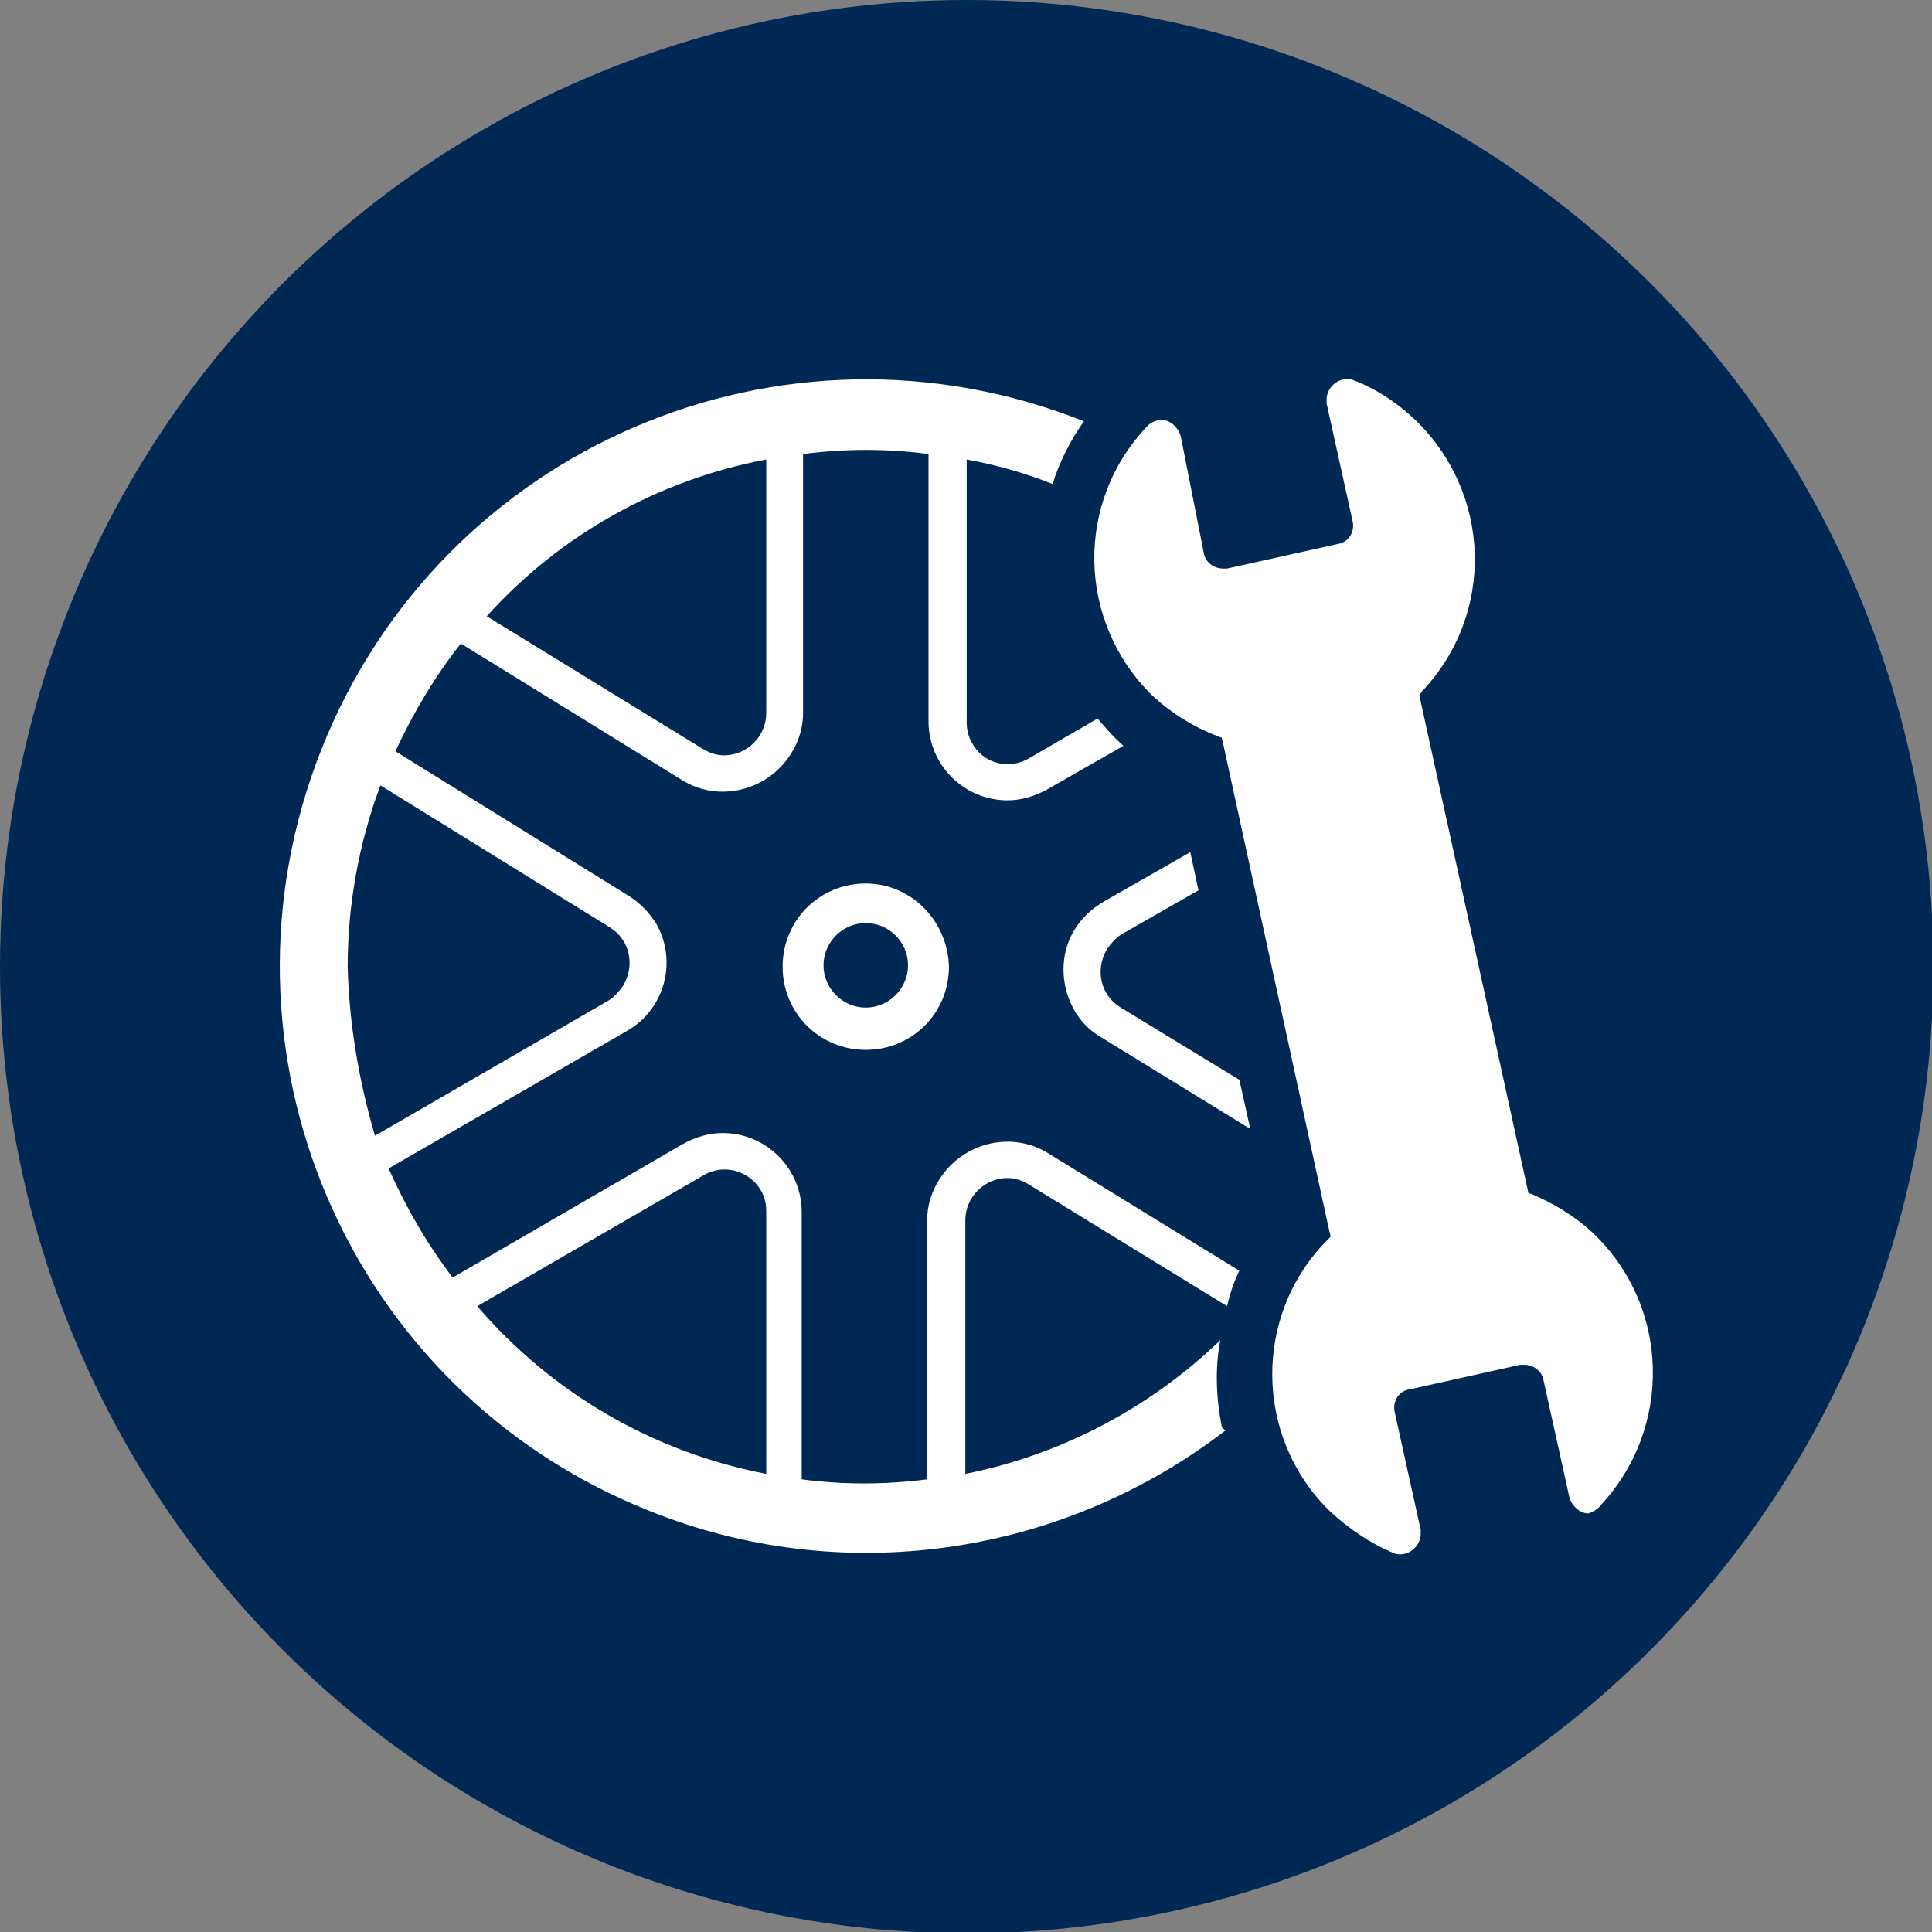 <?xml version="1.0" encoding="utf-8"?>
<!-- Generator: Adobe Illustrator 24.2.0, SVG Export Plug-In . SVG Version: 6.00 Build 0)  -->
<svg version="1.1" id="Layer_1" xmlns="http://www.w3.org/2000/svg" xmlns:xlink="http://www.w3.org/1999/xlink" x="0px" y="0px"
	 viewBox="0 0 141.7 141.7" style="enable-background:new 0 0 141.7 141.7;" xml:space="preserve">
<rect x="0" y="0" width="141.7" height="141.7" fill="#808080" stroke="none"/>
<style type="text/css">
	.st0{fill:#002854;}
	.st1{fill:#FFFFFF;}
</style>
<circle class="st0" cx="70.9" cy="70.9" r="70.9"/>
<path class="st1" d="M63.5,67.7c1.7,0,3.1,1.4,3.1,3.1s-1.4,3.1-3.1,3.1c-1.7,0-3.1-1.4-3.1-3.1S61.8,67.7,63.5,67.7L63.5,67.7
	 M63.5,64.8c-3.4,0-6.1,2.7-6.1,6.1s2.7,6.1,6.1,6.1c3.4,0,6.1-2.7,6.1-6.1C69.5,67.5,66.8,64.8,63.5,64.8z"/>
<path class="st1" d="M78,71.1c0,2,1,4,2.8,5l10.9,6.7l-0.8-3.6l-8.7-5.3c-1.5-0.9-1.9-2.8-1-4.3c0.3-0.4,0.6-0.8,1.1-1.1l5.6-3.2
	l-0.6-2.8L81,66.1C79.1,67.2,78,69,78,71.1z"/>
<path class="st1" d="M89.6,104.6c-0.4-2.1-0.5-4.2-0.1-6.3c-5.2,5-11.7,8.4-18.7,9.8V89.5c0-1.7,1.4-3.1,3.1-3.1
	c0.6,0,1.1,0.2,1.6,0.5L90,95.8c0.2-0.9,0.5-1.8,0.9-2.6l-14-8.6c-2.7-1.7-6.3-0.8-8,1.9c-0.6,0.9-0.9,2-0.9,3v19
	c-3.1,0.4-6.2,0.4-9.2,0V88.9c0-3.2-2.6-5.8-5.8-5.8c-1,0-2,0.3-2.9,0.8l-16.9,9.8c-1.9-2.5-3.4-5.1-4.7-8L46,75.6
	c2.8-1.6,3.7-5.2,2.1-7.9c-0.5-0.8-1.2-1.5-2-2L29,55.1c1.3-2.8,2.9-5.5,4.8-7.9l16.2,10c2.7,1.7,6.3,0.8,8-1.9c0.6-0.9,0.9-2,0.9-3
	v-19c3.1-0.4,6.2-0.4,9.2,0v19.6c0,3.2,2.6,5.8,5.8,5.8c1,0,2-0.3,2.9-0.8l5.6-3.2c-0.7-0.6-1.3-1.3-1.9-2l-5,2.9
	c-1.5,0.9-3.4,0.4-4.2-1.1c-0.3-0.5-0.4-1-0.4-1.6V33.7c2.2,0.4,4.3,1,6.3,1.8c0.5-1.6,1.3-3.2,2.3-4.6c-22.1-8.8-47.1,1.9-55.9,24
	s1.9,47.1,24,55.9c14.1,5.7,30.2,3.4,42.3-5.9C89.7,104.8,89.6,104.7,89.6,104.6z M56.2,33.7v18.6c0,1.7-1.4,3.1-3.1,3.1
	c-0.6,0-1.1-0.2-1.6-0.5l-15.8-9.7C41.1,39.2,48.3,35.2,56.2,33.7z M25.5,70.9c0-4.5,0.8-9,2.4-13.3L44.7,68c1.5,0.9,1.9,2.8,1,4.3
	c-0.3,0.4-0.6,0.8-1.1,1.1l-17.1,9.9C26.3,79.2,25.6,75,25.5,70.9z M56.2,108.1c-8.3-1.6-15.7-5.9-21.2-12.3l16.6-9.6
	c1.5-0.9,3.4-0.3,4.2,1.1c0.3,0.5,0.4,1,0.4,1.6V108.1z"/>
<path class="st1" d="M117.4,110.4c5.3-5.7,5.1-14.6-0.6-20c-1.3-1.2-2.8-2.1-4.4-2.8l-0.3-0.1l-8-36.5l0.2-0.3
	c5.4-5.7,5.1-14.6-0.6-20c-1.3-1.2-2.8-2.2-4.4-2.8c-0.2-0.1-0.3-0.1-0.5-0.1c-0.8,0-1.5,0.7-1.5,1.5c0,0.1,0,0.2,0,0.3l1.9,8.6
	c0.2,0.8-0.3,1.6-1.1,1.7L90,41.7c-0.1,0-0.2,0-0.3,0c-0.7,0-1.3-0.5-1.4-1.1L86.6,32c-0.2-0.7-0.8-1.2-1.4-1.2
	c-0.4,0-0.8,0.2-1,0.4C78.8,36.8,79,45.6,84.5,51c1.4,1.3,3,2.3,4.8,3l0.3,0.1l0.1,0.4l7.8,35.8l0.1,0.4L97.3,91
	c-5.4,5.5-5.3,14.4,0.2,19.8c1.4,1.3,3,2.4,4.7,3.1c0.2,0.1,0.3,0.1,0.5,0.1c0.8,0,1.5-0.7,1.5-1.5c0-0.1,0-0.2,0-0.3l-1.9-8.6
	c-0.2-0.8,0.3-1.6,1.1-1.7l0,0l8.1-1.8c0.1,0,0.2,0,0.3,0c0.7,0,1.3,0.5,1.4,1.1l1.9,8.6c0.2,0.7,0.8,1.2,1.4,1.2
	C116.8,110.9,117.2,110.7,117.4,110.4z"/>
</svg>
